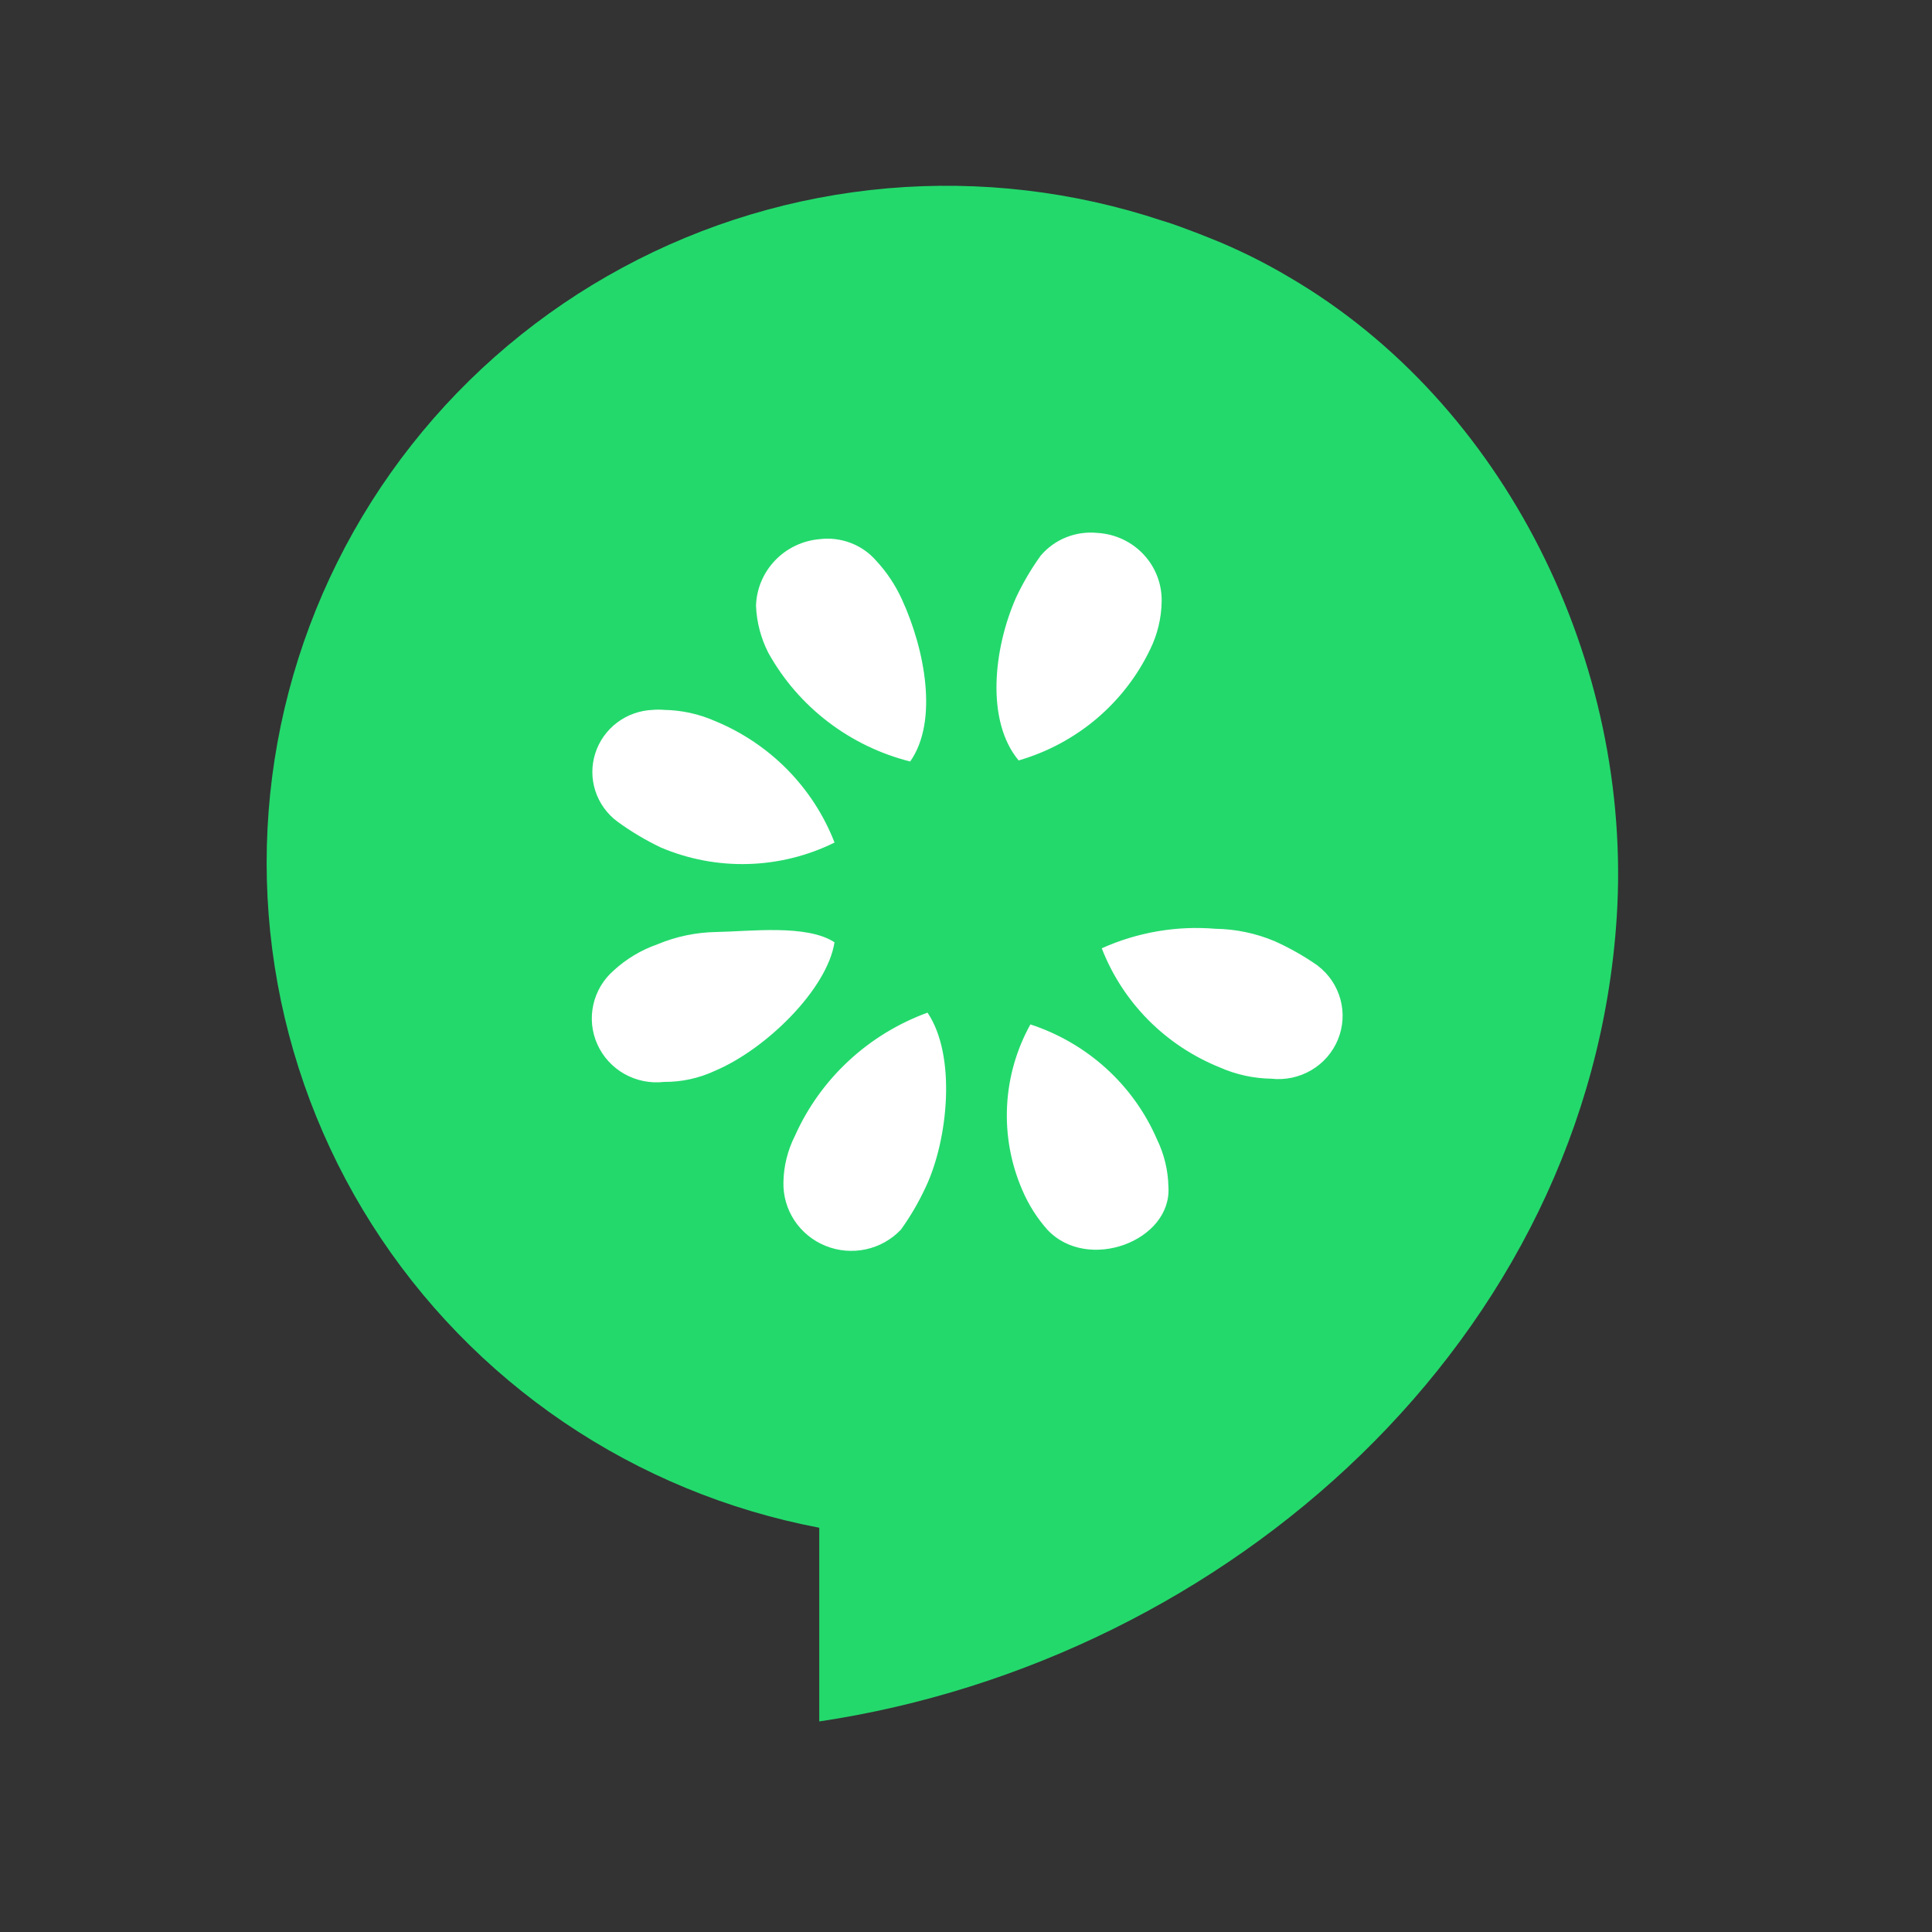 <svg width="48" height="48" viewBox="0 0 48 48" fill="none" xmlns="http://www.w3.org/2000/svg">
<rect x="0" y="0" width="48" height="48" fill="#333333" stroke="none"/>
<path fill-rule="evenodd" clip-rule="evenodd" d="M32.041 6.893C31.734 6.71 31.421 6.539 31.101 6.38C30.774 6.22 30.439 6.065 30.098 5.931C29.99 5.886 29.883 5.845 29.774 5.802C29.476 5.692 29.175 5.57 28.868 5.481C26.674 4.752 24.352 4.479 22.048 4.679C19.743 4.88 17.504 5.549 15.47 6.647C13.435 7.744 11.649 9.246 10.222 11.059C8.795 12.872 7.757 14.957 7.173 17.186C6.588 19.415 6.47 21.739 6.825 24.015C7.18 26.291 8.001 28.471 9.237 30.418C10.473 32.365 12.097 34.039 14.009 35.336C15.921 36.632 18.081 37.524 20.354 37.956V42.769C30.507 41.251 39.498 33.264 40.168 22.776C40.567 16.466 37.392 10.024 32.041 6.893Z" fill="#23D96C"/>
<path fill-rule="evenodd" clip-rule="evenodd" d="M20.364 13.395C20.624 13.363 20.888 13.395 21.132 13.488C21.376 13.58 21.594 13.731 21.765 13.927C22.031 14.213 22.248 14.54 22.409 14.894C22.98 16.137 23.318 17.919 22.613 18.919C21.87 18.732 21.174 18.395 20.568 17.931C19.962 17.467 19.459 16.885 19.09 16.221C18.904 15.857 18.799 15.458 18.783 15.051C18.795 14.631 18.963 14.231 19.255 13.925C19.546 13.62 19.941 13.431 20.364 13.395ZM15.336 20.41C15.674 20.657 16.035 20.872 16.414 21.054C17.099 21.346 17.841 21.487 18.587 21.466C19.334 21.445 20.067 21.263 20.734 20.933C20.473 20.259 20.075 19.645 19.567 19.126C19.058 18.608 18.448 18.197 17.775 17.918C17.373 17.74 16.939 17.644 16.499 17.637C16.405 17.629 16.31 17.629 16.216 17.637C15.895 17.65 15.585 17.761 15.329 17.954C15.074 18.148 14.885 18.414 14.789 18.718C14.692 19.021 14.693 19.346 14.791 19.649C14.889 19.952 15.079 20.218 15.336 20.41ZM20.733 23.411C20.046 22.958 18.628 23.141 17.803 23.155C17.296 23.163 16.795 23.267 16.329 23.463C15.929 23.603 15.562 23.823 15.251 24.108C14.993 24.332 14.814 24.631 14.741 24.962C14.667 25.292 14.702 25.638 14.842 25.948C14.981 26.257 15.217 26.515 15.515 26.683C15.813 26.85 16.157 26.919 16.498 26.88C16.939 26.883 17.375 26.787 17.774 26.599C19.044 26.058 20.552 24.572 20.733 23.411ZM23.043 25.159C22.314 25.426 21.646 25.834 21.08 26.361C20.514 26.887 20.061 27.521 19.748 28.224C19.568 28.581 19.471 28.973 19.464 29.372C19.456 29.71 19.552 30.042 19.739 30.325C19.927 30.607 20.197 30.827 20.513 30.954C20.83 31.082 21.178 31.111 21.512 31.039C21.846 30.967 22.15 30.796 22.384 30.549C22.624 30.214 22.831 29.858 23.003 29.484C23.552 28.319 23.769 26.232 23.044 25.159H23.043ZM25.305 18.894C26.018 18.687 26.678 18.334 27.243 17.857C27.807 17.379 28.262 16.79 28.579 16.126C28.758 15.758 28.854 15.357 28.861 14.949C28.871 14.517 28.712 14.098 28.416 13.78C28.12 13.461 27.711 13.268 27.274 13.241C27.01 13.213 26.742 13.249 26.495 13.347C26.248 13.444 26.03 13.601 25.858 13.802C25.617 14.136 25.408 14.492 25.235 14.866C24.686 16.12 24.489 17.908 25.306 18.89L25.305 18.894ZM29.029 29.484C29.021 29.077 28.924 28.676 28.745 28.308C28.456 27.639 28.026 27.038 27.483 26.545C26.941 26.053 26.299 25.68 25.6 25.451C25.253 26.077 25.054 26.774 25.02 27.487C24.985 28.201 25.115 28.913 25.4 29.569C25.552 29.926 25.761 30.257 26.019 30.549C27.022 31.624 29.12 30.829 29.029 29.484ZM32.745 23.995C32.406 23.758 32.046 23.553 31.668 23.383C31.201 23.187 30.701 23.082 30.194 23.075C29.227 22.995 28.256 23.163 27.373 23.56C27.631 24.226 28.025 24.832 28.529 25.341C29.034 25.85 29.639 26.251 30.307 26.52C30.709 26.698 31.143 26.793 31.583 26.8C31.928 26.839 32.277 26.765 32.576 26.59C32.875 26.416 33.107 26.149 33.239 25.831C33.37 25.513 33.393 25.162 33.303 24.831C33.213 24.499 33.017 24.205 32.742 23.995H32.745Z" fill="white"/>
</svg>
